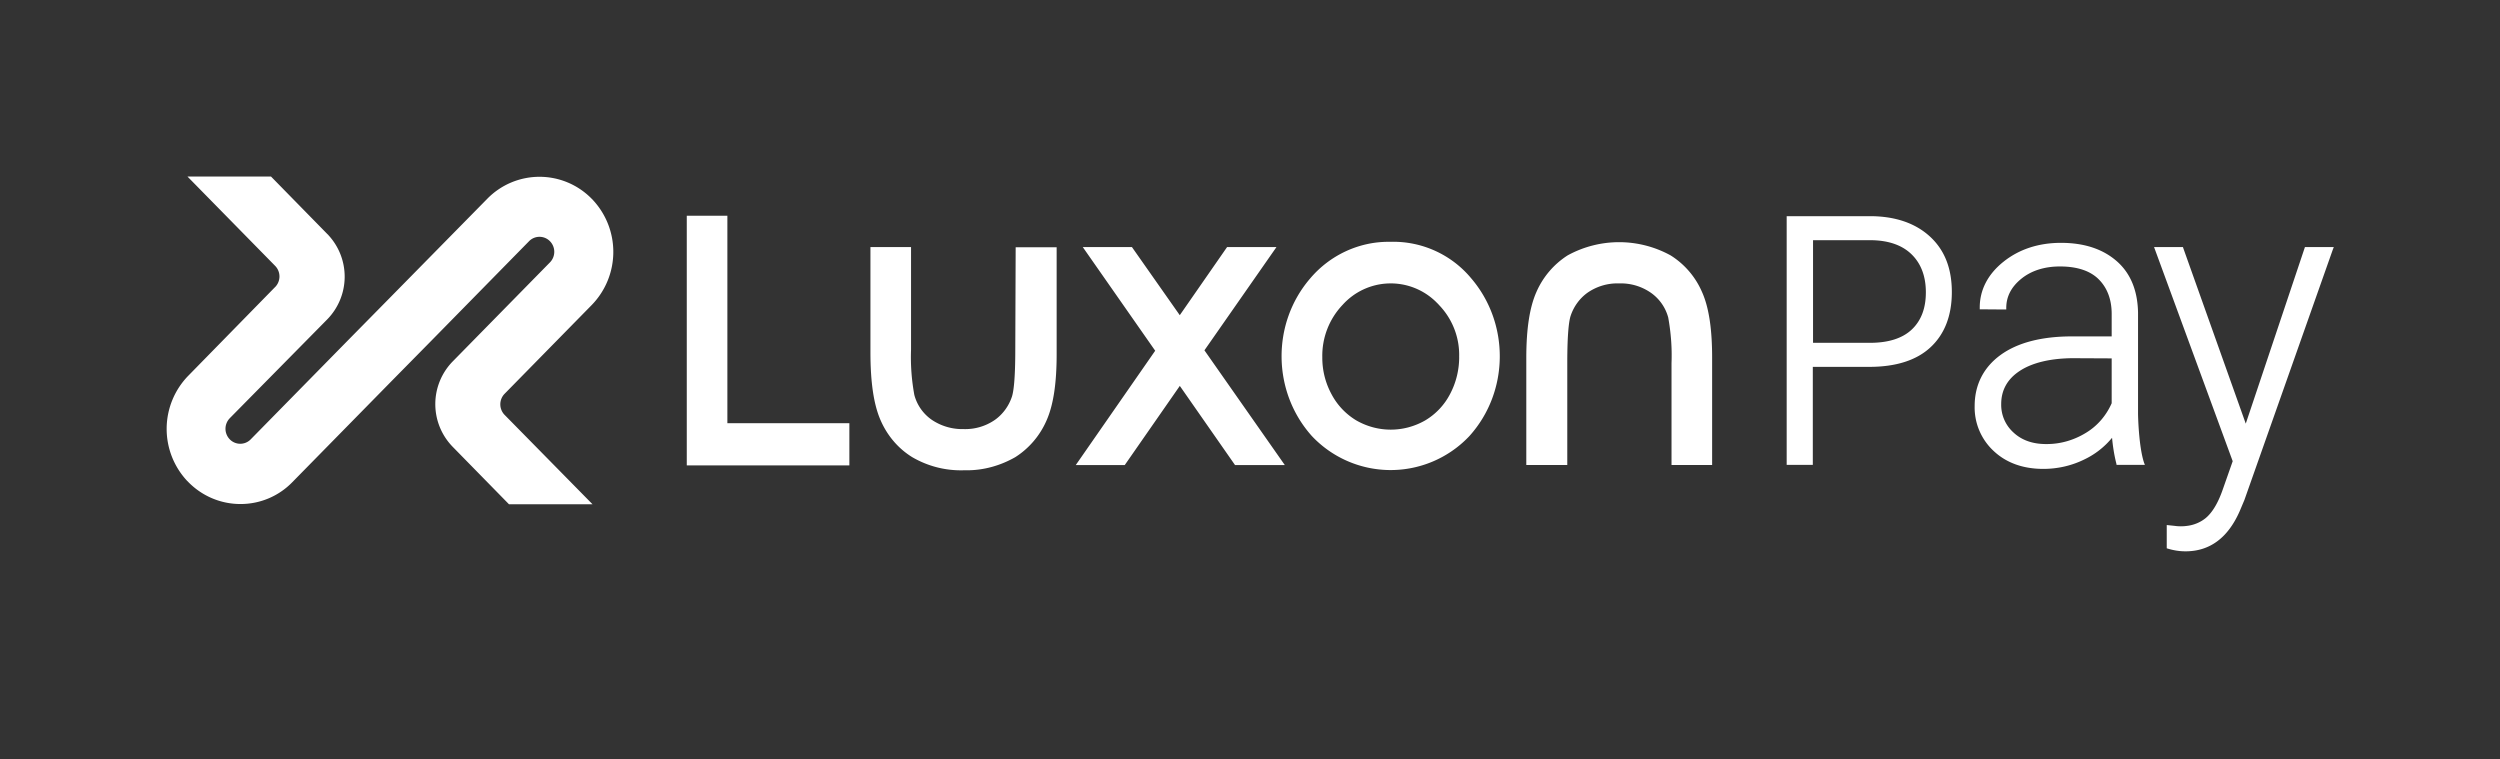 <svg width="79" height="24" fill="none" xmlns="http://www.w3.org/2000/svg"><rect width="100%" height="100%" fill="#333333" stroke="none"/><g clip-path="url(#a)"><g clip-path="url(#b)" fill="#fff"><path d="M32.083 11.044c0 .957-.056 1.334-.105 1.487-.099.3-.29.562-.543.74-.29.199-.635.3-.987.288a1.72 1.72 0 0 1-1.005-.294 1.39 1.39 0 0 1-.55-.785 6.598 6.598 0 0 1-.104-1.436V7.807h-1.283v3.326c0 .951.105 1.654.32 2.145.21.485.556.894 1 1.168a3.046 3.046 0 0 0 1.628.415h.105c.53 0 1.055-.147 1.524-.415.431-.274.777-.676.986-1.155.216-.485.321-1.168.321-2.094V7.814h-1.295l-.012 3.23zM53.788 9.237a2.56 2.56 0 0 0-.999-1.168 3.38 3.38 0 0 0-3.25 0 2.609 2.609 0 0 0-.987 1.155c-.216.486-.321 1.169-.321 2.094v3.377h1.295v-3.223c0-.958.056-1.335.105-1.488.099-.3.29-.562.543-.74.29-.198.635-.3.987-.288.358-.013.71.09 1.005.294.265.185.463.46.55.785.085.473.123.951.104 1.437v3.223h1.283v-3.32c.006-.95-.099-1.653-.315-2.138zM40.336 7.807h-1.56L37.281 9.96l-1.498-2.133-.013-.019h-1.554l2.288 3.275-2.51 3.613h1.548l1.74-2.502 1.745 2.502h1.573L38.06 11.07l2.276-3.262z"/><path d="M43.95 7.641h-.074c-.943 0-1.85.422-2.473 1.156-1.227 1.423-1.203 3.581.05 4.98a3.42 3.42 0 0 0 4.946.038l.037-.039c1.258-1.398 1.277-3.556.05-4.986a3.2 3.2 0 0 0-2.536-1.149zm2.16 3.645c0 .409-.1.811-.29 1.169a2.08 2.08 0 0 1-.784.83c-.678.389-1.499.389-2.177 0a2.121 2.121 0 0 1-.784-.83 2.406 2.406 0 0 1-.29-1.169 2.331 2.331 0 0 1 .642-1.653 2.044 2.044 0 0 1 2.954-.09c.031.033.062.058.087.09a2.27 2.27 0 0 1 .641 1.653zM22.985 6.817h-1.283v7.89h5.138v-1.333h-3.855V6.817zM67.562 13.087V9.876c-.013-.69-.234-1.239-.672-1.622-.438-.383-1.024-.58-1.764-.58-.71 0-1.327.204-1.82.6-.494.395-.746.893-.746 1.442v.058l.783.006h.055v-.051c0-.358.16-.664.475-.92.315-.255.728-.389 1.222-.389.536 0 .95.134 1.22.402.272.269.414.639.414 1.098v.71h-1.258c-.956 0-1.715.197-2.252.586-.536.39-.82.939-.82 1.616-.012.542.21 1.06.605 1.423.394.37.925.562 1.566.562.438 0 .876-.096 1.271-.287a2.55 2.55 0 0 0 .9-.696c.025.274.068.549.136.817l.006.038h.895l-.025-.064c-.173-.517-.191-1.519-.191-1.538zm-.833-1.762v1.417c-.172.39-.45.715-.808.932-.382.236-.82.364-1.27.358-.42 0-.765-.122-1.024-.364a1.174 1.174 0 0 1-.389-.9c0-.44.197-.792.586-1.047.389-.256.956-.396 1.665-.402l1.24.006zM72.836 7.807l-1.87 5.58-1.973-5.542-.012-.038h-.913l2.485 6.767-.314.894c-.148.428-.333.734-.543.906-.166.134-.37.217-.58.243a1.41 1.41 0 0 1-.4 0l-.247-.026v.735l.018.006c.185.057.376.09.574.09.77 0 1.344-.428 1.714-1.271l.148-.351 2.795-7.916.03-.077h-.912zM60.98 7.469c-.462-.421-1.098-.638-1.893-.638h-2.628v7.858h.826v-3.096h1.783c.839 0 1.487-.204 1.93-.613.445-.409.68-.996.68-1.75 0-.752-.229-1.333-.698-1.761zm-.123 1.768c0 .505-.148.894-.444 1.175-.296.28-.74.421-1.32.421h-1.801V7.59h1.838c.555.007.987.16 1.283.454.296.293.444.695.444 1.193zM9.242 15.232l3.078-3.135 1.32-1.34 3.078-3.135a.462.462 0 0 1 .66 0 .478.478 0 0 1 .006.664l-.006.006-3.078 3.135a1.93 1.93 0 0 0-.03 2.655l.03.032 1.783 1.82h2.64l-2.776-2.822a.478.478 0 0 1-.006-.664l.006-.006 2.751-2.803a2.407 2.407 0 0 0 .037-3.32l-.037-.038a2.308 2.308 0 0 0-3.3 0L12.32 9.41 11 10.75l-3.078 3.134a.461.461 0 0 1-.66 0 .478.478 0 0 1-.006-.663l.006-.007 3.085-3.128a1.93 1.93 0 0 0 .03-2.656c-.006-.012-.018-.019-.03-.031l-1.783-1.82h-2.64l2.77 2.822a.478.478 0 0 1 .006.664l-.007.006-2.744 2.803a2.407 2.407 0 0 0-.037 3.32l.037.037c.438.447 1.03.696 1.647.696h.006a2.275 2.275 0 0 0 1.64-.695z"/></g></g><defs><clipPath id="a"><path fill="#fff" d="M0 0h79v24H0z"/></clipPath><clipPath id="b"><path fill="#fff" transform="translate(5.264 5.58)" d="M0 0h68.472v11.842H0z"/></clipPath></defs></svg>
